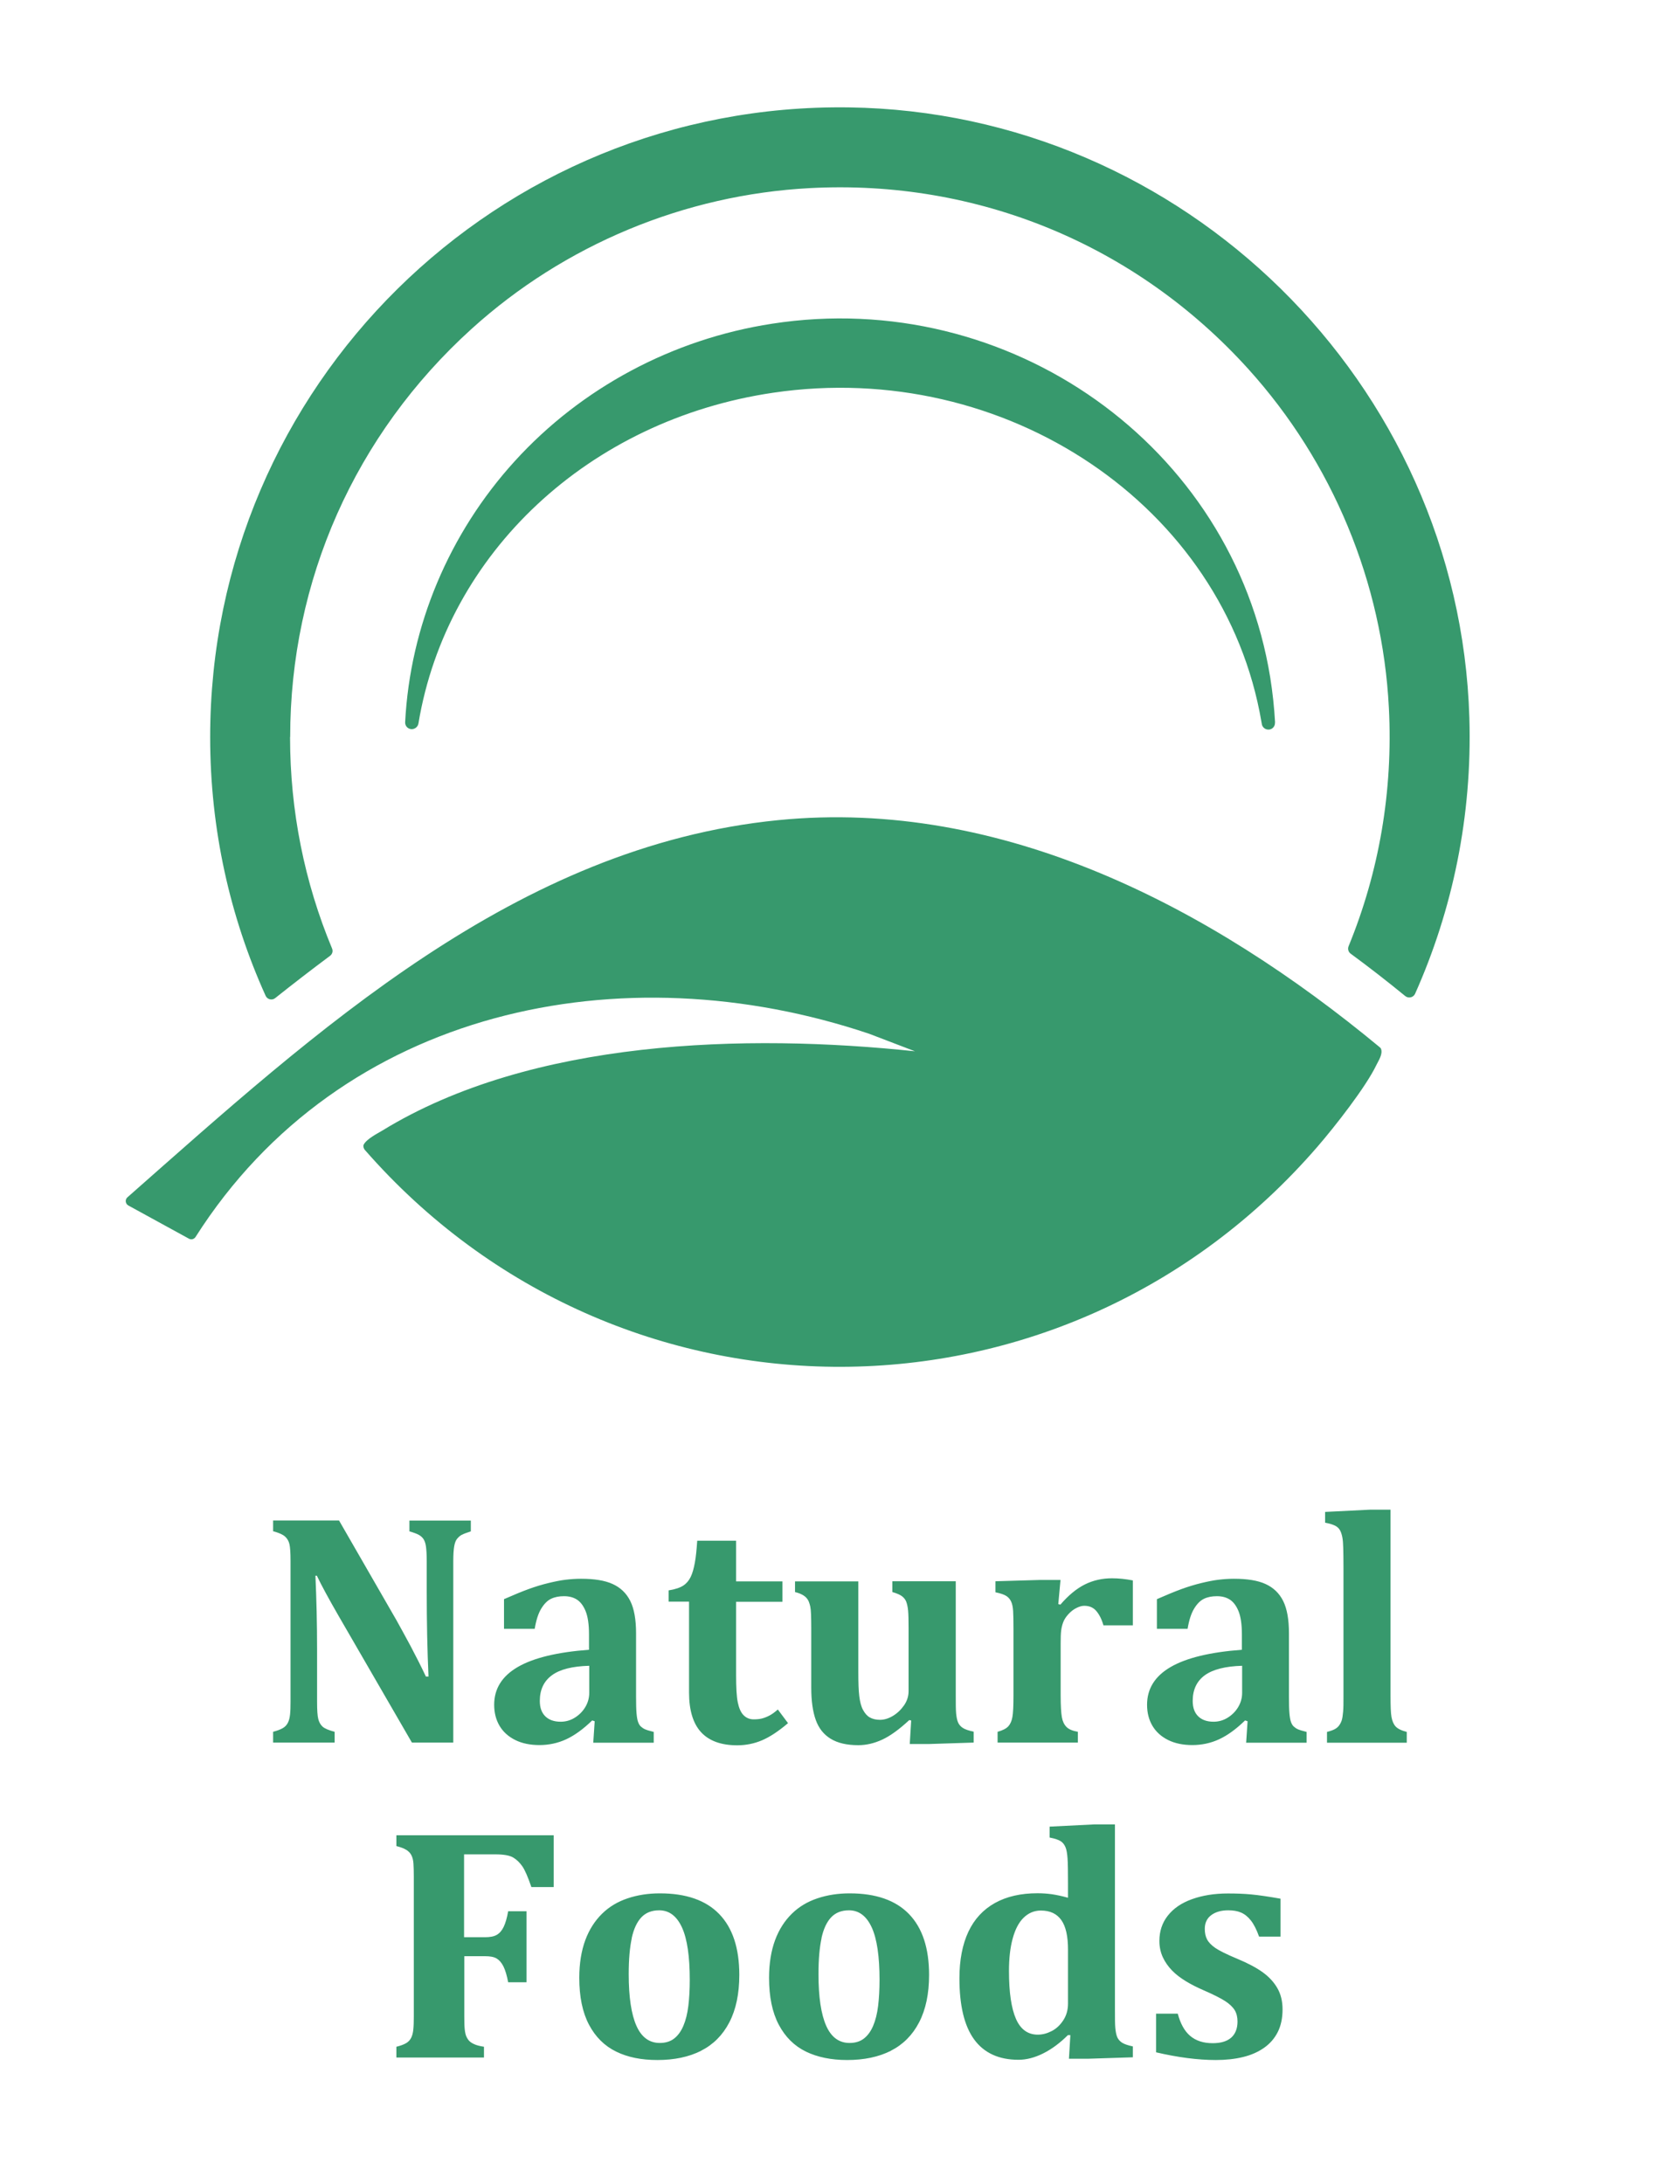 <?xml version="1.0" encoding="UTF-8"?> <svg xmlns="http://www.w3.org/2000/svg" id="_レイヤー_2" data-name="レイヤー 2" viewBox="0 0 141.73 184.25"><defs><style> .cls-1 { fill: none; } .cls-2 { fill: #37996d; } </style></defs><g id="_印刷" data-name="印刷"><g><path class="cls-2" d="M107.56,60.96c.02.3-.2.56-.5.59-.02,0-.04,0-.06,0-.27,0-.51-.2-.55-.47l-.03-.17c-3.1-18.21-21.58-30.67-41.18-27.78-15.52,2.28-27.55,13.5-29.94,27.91-.05.29-.32.5-.62.47-.3-.03-.52-.29-.5-.59.42-8.1,3.7-15.92,9.25-22.02,5.62-6.18,13.32-10.3,21.7-11.59,20-3.1,38.86,10.29,42.03,29.84.2,1.25.34,2.54.41,3.81ZM24.48,62.18c0-13.18,5.46-25.52,15.31-34.44,7.84-7.1,17.97-11.31,28.53-11.87,14.14-.75,27.51,4.77,37,15.27,7.1,7.86,11.31,18,11.85,28.58.36,7.02-.83,13.85-3.4,20.11-.09.22-.02.48.17.62,1.54,1.13,3.07,2.32,4.61,3.58.27.22.68.13.83-.19,3.16-7.08,4.83-14.98,4.58-23.29-.85-28.23-24.11-51.1-52.35-51.49-29.69-.41-53.88,23.53-53.88,53.13,0,7.78,1.67,15.16,4.68,21.82.14.31.54.41.81.19,1.52-1.21,3.06-2.4,4.62-3.56.2-.15.27-.4.17-.63-2.32-5.57-3.54-11.6-3.54-17.82ZM65.65,69.19c-22.09,2.2-39.01,17.81-54.9,31.82-.22.19-.18.55.08.69l5.11,2.8c.2.11.44.04.56-.15,12.27-19.3,35.97-24.15,56.82-17.14l3.87,1.48c-14.26-1.51-32.35-1.03-44.94,6.69-.34.21-1.33.7-1.57,1.19-.06.12,0,.32.09.43,21.39,24.49,59.06,24.43,80.4-.29,1.41-1.63,4.05-4.99,4.94-6.85.19-.39.56-.93.4-1.37-.02-.06-.07-.11-.12-.15-14.18-11.75-31.82-21.03-50.74-19.15ZM34.54,128.28v.91c.38.11.64.21.8.3s.29.21.38.34.17.34.21.6.07.7.07,1.29v2.55c0,2.59.05,4.98.15,7.17h-.22c-.38-.81-.81-1.66-1.29-2.57-.49-.91-.88-1.62-1.18-2.16l-4.86-8.44h-5.56v.91c.49.13.82.28,1.01.45s.31.39.37.65.09.73.09,1.42v11.87c0,.43-.01.79-.04,1.07s-.09.52-.19.71-.24.34-.44.45-.46.21-.8.3v.91h5.19v-.91c-.49-.13-.83-.27-1.01-.43s-.3-.38-.37-.65-.1-.76-.1-1.44v-4.42c0-2.19-.05-4.26-.14-6.23h.12c.39.82,1.01,1.96,1.84,3.4l6.18,10.68h3.49v-15.29c0-.58.03-1,.08-1.28s.13-.49.24-.62.23-.25.38-.33.41-.18.78-.3v-.91h-5.19ZM50.04,147.02h5.11v-.91c-.37-.09-.62-.17-.75-.23s-.24-.14-.34-.23-.17-.22-.23-.38-.1-.4-.13-.73-.04-.8-.04-1.4v-5.35c0-1.16-.16-2.07-.49-2.73s-.83-1.13-1.49-1.43-1.55-.44-2.66-.44c-.43,0-.86.03-1.29.08s-.92.15-1.46.28-1.1.3-1.65.5-1.26.49-2.1.86v2.5h2.59c.12-.72.3-1.29.55-1.7s.52-.68.83-.83.67-.22,1.09-.22.78.09,1.08.28.55.51.74.97.29,1.12.29,1.97v1.3c-2.69.2-4.7.69-6.02,1.46s-1.98,1.83-1.98,3.18c0,.67.15,1.26.45,1.77s.74.91,1.32,1.2,1.27.43,2.05.43,1.55-.16,2.26-.49,1.44-.86,2.19-1.59l.21.07-.12,1.8ZM49.71,142.82c0,.42-.11.82-.33,1.19s-.52.67-.89.9-.77.34-1.19.34c-.55,0-.98-.15-1.29-.45s-.47-.73-.47-1.3c0-.95.34-1.67,1.02-2.17s1.73-.76,3.15-.8v2.28ZM65.62,144.22c-.25.22-.48.39-.71.51s-.44.2-.64.25-.43.07-.69.07c-.34,0-.62-.12-.85-.35s-.39-.6-.49-1.09-.14-1.26-.14-2.29v-6.19h3.91v-1.72h-3.91v-3.43h-3.28c-.05.74-.11,1.36-.2,1.85s-.2.89-.35,1.2-.35.55-.62.73-.68.32-1.24.41v.95h1.72v7.67c0,1.49.34,2.61,1.01,3.34s1.69,1.11,3.05,1.11c.73,0,1.43-.14,2.09-.42s1.39-.76,2.2-1.45l-.86-1.15ZM67.06,134.31c.26.06.46.14.61.22s.27.17.36.27.16.21.21.34.09.26.12.41.05.36.06.64.02.67.02,1.18v5.02c0,1.11.13,2.01.38,2.71s.67,1.23,1.26,1.59,1.36.54,2.33.54c.68,0,1.35-.16,2.02-.47s1.43-.86,2.28-1.65l.16.04-.12,1.98h1.66l3.73-.12v-.92c-.43-.09-.74-.2-.92-.32s-.32-.28-.4-.47-.13-.45-.16-.77-.03-.83-.03-1.52v-9.61h-5.35v.91c.38.11.65.23.81.35s.29.28.36.46.13.44.16.76.04.82.04,1.49v5.3c0,.43-.13.84-.39,1.21s-.58.67-.95.89-.73.32-1.07.32-.63-.07-.86-.2-.41-.34-.57-.63-.26-.68-.32-1.17-.08-1.18-.08-2.06v-7.62h-5.34v.91ZM89.47,133.29h-1.73l-3.76.11v.93c.44.09.75.2.93.32s.31.28.4.48.14.46.16.78.03.83.03,1.5v5.64c0,.87-.03,1.47-.09,1.8s-.17.59-.34.78-.47.35-.91.47v.91h6.77v-.91c-.46-.08-.78-.22-.97-.42s-.32-.47-.38-.82-.1-.96-.1-1.83v-4.38c0-.48.01-.83.04-1.07s.08-.47.17-.71.23-.46.44-.69.43-.4.67-.52.46-.19.67-.19c.42,0,.76.14,1.01.43s.46.69.61,1.22h2.48v-3.79c-.61-.12-1.2-.18-1.76-.18-.82,0-1.59.17-2.29.52-.7.35-1.39.92-2.06,1.7l-.18-.04.19-2.07ZM105.12,147.02h5.11v-.91c-.37-.09-.62-.17-.75-.23s-.24-.14-.34-.23-.17-.22-.23-.38-.1-.4-.13-.73-.04-.8-.04-1.4v-5.35c0-1.16-.16-2.07-.49-2.73s-.83-1.13-1.49-1.43-1.55-.44-2.66-.44c-.43,0-.86.03-1.29.08s-.92.15-1.46.28-1.1.3-1.65.5-1.26.49-2.1.86v2.5h2.59c.12-.72.3-1.29.55-1.7s.52-.68.83-.83.67-.22,1.09-.22.78.09,1.08.28.55.51.74.97.29,1.12.29,1.97v1.3c-2.69.2-4.7.69-6.02,1.46-1.32.77-1.98,1.83-1.98,3.18,0,.67.15,1.26.45,1.77s.74.91,1.32,1.2,1.27.43,2.05.43,1.55-.16,2.26-.49,1.44-.86,2.19-1.59l.21.07-.12,1.8ZM104.79,142.82c0,.42-.11.82-.33,1.19s-.52.67-.89.9-.77.34-1.19.34c-.55,0-.98-.15-1.29-.45s-.47-.73-.47-1.3c0-.95.34-1.67,1.02-2.17.68-.49,1.73-.76,3.15-.8v2.28ZM117.31,127.36h-1.72l-3.8.19v.91c.38.07.66.16.84.25s.31.21.4.36.16.35.21.6.07.56.08.93.02.95.02,1.74v10.71c0,.59,0,1.04-.03,1.35s-.06.56-.12.74-.14.32-.23.44-.21.22-.36.3-.37.16-.65.23v.91h6.73v-.91c-.47-.12-.78-.28-.95-.47s-.28-.46-.34-.79-.08-.93-.08-1.8v-15.69ZM39.16,165.03h1.76c.42,0,.75.06.97.19s.42.35.58.67.29.76.4,1.34h1.55v-5.99h-1.55c-.1.57-.23,1.01-.38,1.32s-.34.53-.58.67-.57.2-1,.2h-1.76v-6.99h2.65c.7,0,1.2.09,1.5.27s.54.42.76.73.47.89.77,1.76h1.88v-4.37h-13.27v.91c.35.09.62.19.82.31s.34.26.44.45.16.42.18.71.03.65.03,1.08v11.82c0,.44-.01.81-.04,1.1s-.09.53-.19.72-.24.34-.44.45-.46.21-.8.29v.91h7.39v-.91c-.32-.05-.57-.11-.76-.19s-.33-.16-.44-.26-.19-.22-.27-.38-.12-.36-.15-.61-.04-.62-.04-1.11v-5.09ZM59.14,173.01c1.03-.52,1.83-1.32,2.39-2.4s.84-2.41.84-4c0-2.25-.56-3.96-1.69-5.13-1.13-1.17-2.8-1.75-5.01-1.75-.98,0-1.89.14-2.72.42-.84.28-1.56.71-2.16,1.3-.6.59-1.08,1.33-1.41,2.22s-.51,1.96-.51,3.18c0,1.6.27,2.92.82,3.96s1.31,1.79,2.29,2.27,2.13.71,3.48.71c1.43,0,2.66-.26,3.69-.78ZM53.29,163.52c.17-.79.45-1.38.82-1.77s.87-.59,1.5-.59c.85,0,1.49.49,1.93,1.46s.65,2.45.65,4.41c0,.81-.04,1.55-.12,2.2s-.22,1.21-.42,1.68-.46.82-.78,1.07-.73.37-1.21.37c-.88,0-1.54-.48-1.97-1.45s-.65-2.42-.65-4.36c0-1.24.09-2.25.26-3.03ZM75.15,173.01c1.03-.52,1.83-1.32,2.39-2.4s.84-2.41.84-4c0-2.25-.56-3.96-1.69-5.13-1.13-1.17-2.8-1.75-5.01-1.75-.98,0-1.89.14-2.72.42-.84.28-1.56.71-2.16,1.3s-1.08,1.33-1.41,2.22-.51,1.96-.51,3.18c0,1.6.27,2.92.82,3.96s1.31,1.79,2.29,2.27c.97.47,2.13.71,3.48.71,1.43,0,2.66-.26,3.69-.78ZM69.3,163.52c.17-.79.45-1.38.82-1.77s.87-.59,1.5-.59c.85,0,1.49.49,1.93,1.46s.65,2.45.65,4.41c0,.81-.04,1.55-.12,2.2s-.22,1.21-.42,1.68-.46.82-.78,1.07-.73.37-1.21.37c-.88,0-1.54-.48-1.97-1.45s-.65-2.42-.65-4.36c0-1.24.09-2.25.26-3.03ZM94.07,153.91h-1.72l-3.8.19v.92c.46.09.77.2.95.32s.3.29.39.5.14.53.17.93.04,1.1.04,2.08v1.25c-.53-.15-.99-.24-1.38-.3-.39-.05-.78-.08-1.19-.08-1.4,0-2.6.27-3.59.82s-1.74,1.36-2.24,2.42-.76,2.38-.76,3.93c0,2.3.41,4.02,1.24,5.16s2.08,1.72,3.74,1.72c.67,0,1.37-.18,2.09-.54s1.42-.88,2.08-1.54h.21s-.12,1.99-.12,1.99h1.66l3.73-.12v-.92c-.43-.09-.74-.2-.92-.32s-.32-.28-.4-.47-.13-.45-.16-.77-.03-.83-.03-1.52v-15.65ZM90.1,169.03c0,.53-.13,1-.4,1.41s-.59.71-.98.91-.78.3-1.17.3c-.83,0-1.45-.44-1.84-1.33s-.59-2.23-.59-4.04c0-1.05.1-1.96.31-2.73s.51-1.36.92-1.76.89-.61,1.46-.61c.78,0,1.35.27,1.73.81s.56,1.37.56,2.48v4.57ZM97.53,169.86v3.28c1.85.43,3.53.65,5.04.65.83,0,1.59-.08,2.29-.25s1.28-.43,1.78-.78.88-.79,1.15-1.32.41-1.17.41-1.92c0-.68-.14-1.27-.43-1.78s-.7-.96-1.24-1.35-1.24-.76-2.1-1.12c-.94-.39-1.58-.71-1.91-.94s-.56-.47-.69-.72-.19-.54-.19-.89c0-.49.18-.88.54-1.15s.84-.41,1.44-.41c.42,0,.78.06,1.08.19s.58.35.83.67.48.77.69,1.36h1.81v-3.2c-1.02-.18-1.84-.3-2.48-.36s-1.29-.08-1.96-.08c-1.13,0-2.14.16-3.03.48s-1.56.78-2.04,1.39-.71,1.32-.71,2.14c0,.5.1.96.29,1.37s.45.78.78,1.12.72.63,1.16.9.92.51,1.42.73c.9.39,1.53.71,1.9.95s.64.5.8.76.24.59.24.96c0,.59-.18,1.05-.53,1.36s-.87.47-1.56.47c-.8,0-1.43-.21-1.91-.62s-.82-1.04-1.04-1.87h-1.84Z"></path><rect class="cls-1" width="141.73" height="184.25"></rect></g></g></svg> 